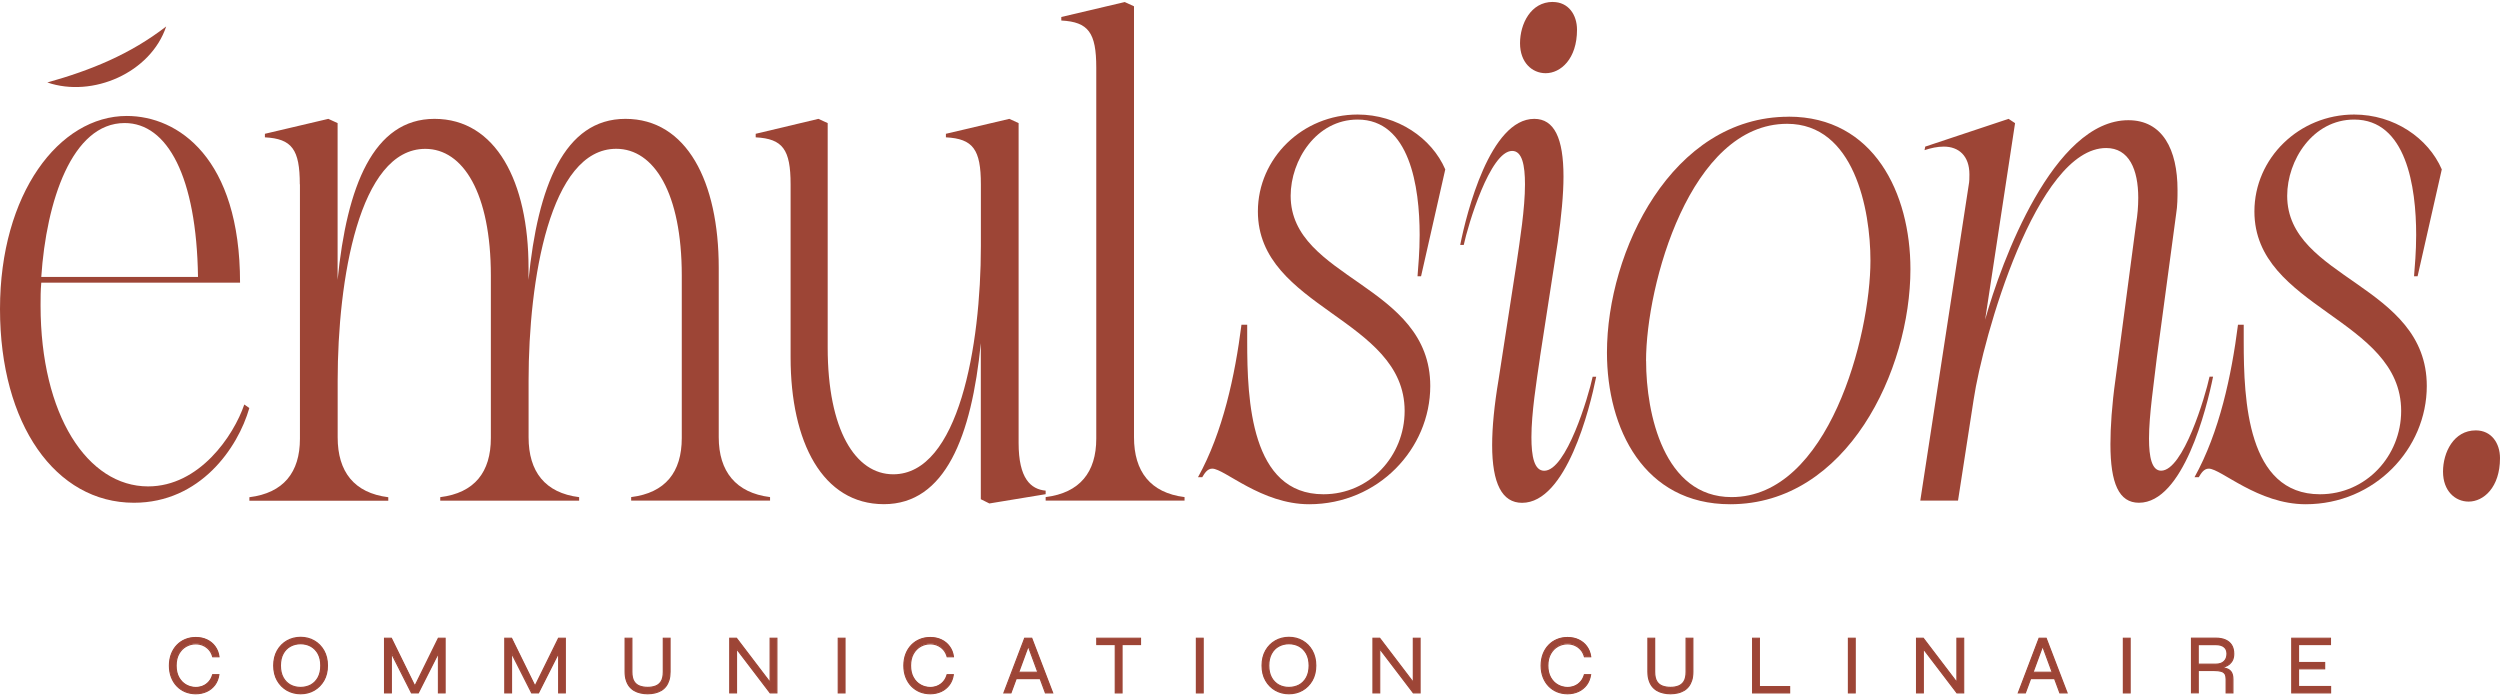 <svg width="772" height="215" viewBox="0 0 772 215" fill="none" xmlns="http://www.w3.org/2000/svg">
<path d="M12.746 87.287C12.527 89.713 12.527 91.901 12.527 94.326C12.527 128.209 27.042 150.201 45.733 150.201C61.581 150.201 72.139 134.572 75.44 124.908L76.991 126.002C73.472 138.33 61.8 155.251 41.359 155.251C17.16 155.251 0 131.052 0 95.42C0 59.788 18.254 35.808 39.152 35.808C54.999 35.808 74.128 48.792 74.128 87.287H12.746ZM61.144 85.518C60.706 54.499 51.679 37.995 38.496 37.995C22.21 37.995 14.297 62.194 12.746 85.518H61.144Z" fill="#9D4536"/>
<path d="M92.58 56.924C92.58 46.147 90.154 42.846 81.803 42.409V41.315L101.389 36.702L104.252 38.014V86.412C107.116 57.6 115.248 36.702 134.178 36.702C153.108 36.702 163.209 56.069 163.209 82.674V86.412C166.072 57.6 174.205 36.702 193.134 36.702C212.064 36.702 221.946 56.069 221.946 82.674V135.029C221.946 145.587 227.235 152.189 237.794 153.501V154.595H194.904V153.501C205.462 152.189 210.533 145.806 210.533 135.248V85.1C210.533 59.589 201.963 45.948 190.291 45.948C169.83 45.948 163.229 86.432 163.229 117.451V135.049C163.229 145.607 168.279 152.209 178.838 153.521V154.615H135.948V153.521C146.506 152.209 151.576 145.826 151.576 135.268V85.12C151.576 59.609 142.987 45.968 131.334 45.968C110.874 45.968 104.272 86.452 104.272 117.471V135.069C104.272 145.627 109.323 152.229 119.901 153.541V154.635H77.011V153.541C87.57 152.229 92.62 145.846 92.62 135.506V56.924H92.58Z" fill="#9D4536"/>
<path d="M292.097 42.409V41.315L311.683 36.702L314.546 38.014V136.779C314.546 147.775 318.285 151.075 322.898 151.513V152.607L305.519 155.47L302.875 154.158V105.978C300.011 134.79 291.879 155.689 272.949 155.689C254.019 155.689 244.137 136.56 244.137 110.373V56.924C244.137 46.147 241.711 42.846 233.36 42.409V41.315L252.727 36.702L255.59 38.014V107.311C255.59 132.822 264.18 146.462 275.832 146.462C296.074 146.462 302.894 106.635 302.894 76.073V56.924C302.894 46.147 300.469 42.846 292.117 42.409H292.097Z" fill="#9D4536"/>
<path d="M327.73 6.339V5.245L347.315 0.632L350.179 1.945V135.029C350.179 145.587 355.229 152.189 365.788 153.501V154.595H322.898V153.501C333.456 152.189 338.527 145.806 338.527 135.466V20.854C338.527 10.077 336.101 6.777 327.75 6.339H327.73Z" fill="#9D4536"/>
<path d="M446.299 52.311L438.822 85.319H437.729C437.947 82.456 438.385 77.843 438.385 72.553C438.385 57.6 435.303 36.921 419.236 36.921C406.471 36.921 398.557 49.468 398.557 60.464C398.557 86.194 441.666 87.745 441.666 119.201C441.666 138.569 425.599 155.709 404.264 155.709C389.53 155.709 378.096 144.713 374.338 144.713C372.787 144.713 371.912 146.264 371.256 147.357H369.944C377.639 133.498 381.377 115.901 383.365 100.272H385.135V105.541C385.135 123.576 386.229 152.627 408.678 152.627C422.975 152.627 433.752 140.756 433.752 126.897C433.752 98.303 388.436 95.221 388.436 65.296C388.436 48.792 402.295 35.37 419.236 35.37C431.565 35.37 442.123 42.628 446.299 52.311Z" fill="#9D4536"/>
<path d="M475.548 110.393C474.454 117.87 472.903 127.553 472.903 135.03C472.903 140.975 473.778 145.369 476.86 145.369C483.681 145.369 490.501 122.483 491.813 116.339H492.907C490.918 126.241 483.661 155.272 470.02 155.272C463.856 155.272 460.774 149.326 460.774 137.455C460.774 131.948 461.43 125.127 462.763 117.213L468.27 81.581C469.364 74.105 470.915 64.421 470.915 56.945C470.915 50.999 470.04 46.605 466.958 46.605C460.138 46.605 453.318 69.492 452.005 75.636H450.912C452.88 65.734 460.158 36.703 473.778 36.703C479.942 36.703 482.806 42.648 482.806 54.519C482.806 60.027 482.15 66.847 481.036 74.761L475.528 110.393H475.548ZM479.505 0.613C484.337 0.613 486.981 4.57 486.981 9.183C486.981 18.211 481.931 22.605 477.298 22.605C473.122 22.605 469.384 19.304 469.384 13.359C469.384 7.414 472.685 0.593 479.505 0.593V0.613Z" fill="#9D4536"/>
<path d="M552.321 36.026C578.707 36.026 589.941 59.788 589.941 83.112C589.941 114.35 570.355 155.709 534.286 155.709C507.661 155.709 496.228 132.385 496.228 108.862C496.228 77.624 516.251 36.046 552.321 36.046V36.026ZM508.317 111.487C508.317 127.772 513.825 153.502 534.703 153.502C564.629 153.502 577.593 103.791 577.593 80.467C577.593 64.64 572.543 38.233 551.863 38.233C521.938 38.233 508.297 87.944 508.297 111.487H508.317Z" fill="#9D4536"/>
<path d="M622.253 38.014L613.007 98.721C618.057 80.686 634.124 37.12 657.229 37.12C667.787 37.12 672.42 46.147 672.42 58.674C672.42 60.881 672.42 63.506 671.983 66.15L666.038 110.373C665.163 118.068 663.612 128.189 663.612 135.447C663.612 141.173 664.487 145.349 667.35 145.349C674.17 145.349 680.99 122.462 682.303 116.318H683.396C681.408 126.22 674.15 155.251 660.51 155.251C654.346 155.251 651.701 149.306 651.701 137.216C651.701 131.947 652.139 125.107 653.252 117.193L659.635 69.014C660.072 66.369 660.291 63.745 660.291 61.1C660.291 52.291 657.428 45.71 650.389 45.71C628.834 45.71 612.331 104.229 609.467 123.357L604.635 154.595H592.983L607.936 57.143C608.155 56.049 608.155 54.936 608.155 53.842C608.155 48.116 604.854 45.272 600.241 45.272C598.253 45.272 596.284 45.71 594.296 46.366L594.514 45.272L620.244 36.702L622.233 38.014H622.253Z" fill="#9D4536"/>
<path d="M754.025 52.311L746.548 85.319H745.455C745.674 82.456 746.111 77.843 746.111 72.553C746.111 57.6 743.029 36.921 726.963 36.921C714.197 36.921 706.283 49.468 706.283 60.464C706.283 86.194 749.392 87.745 749.392 119.201C749.392 138.569 733.325 155.709 711.99 155.709C697.256 155.709 685.822 144.713 682.064 144.713C680.513 144.713 679.638 146.264 678.982 147.357H677.67C685.365 133.498 689.103 115.901 691.092 100.272H692.861V105.541C692.861 123.576 693.955 152.627 716.404 152.627C730.701 152.627 741.478 140.756 741.478 126.897C741.478 98.303 696.162 95.221 696.162 65.296C696.162 48.792 710.021 35.37 726.963 35.37C739.291 35.37 749.849 42.628 754.025 52.311Z" fill="#9D4536"/>
<path d="M51.321 8.168C46.549 22.465 28.613 30.26 14.615 25.468C28.076 21.69 40.186 16.778 51.321 8.168Z" fill="#9D4536"/>
<path d="M764.524 132.901C769.355 132.901 772 136.858 772 141.471C772 150.479 766.949 154.893 762.316 154.893C758.141 154.893 754.403 151.592 754.403 145.647C754.403 139.702 757.703 132.901 764.524 132.901Z" fill="#9D4536"/>
<path d="M67.606 208.322C67.427 209.535 67.009 210.589 66.353 211.464C65.697 212.339 64.862 213.035 63.848 213.512C62.834 213.989 61.7 214.228 60.467 214.228C59.314 214.228 58.24 214.029 57.246 213.611C56.252 213.213 55.397 212.617 54.661 211.861C53.926 211.106 53.349 210.171 52.931 209.097C52.514 208.024 52.315 206.831 52.315 205.518C52.315 204.206 52.514 202.993 52.931 201.919C53.349 200.846 53.926 199.951 54.661 199.175C55.397 198.42 56.252 197.823 57.246 197.425C58.24 197.028 59.314 196.809 60.467 196.809C61.74 196.809 62.873 197.048 63.888 197.525C64.902 198.002 65.737 198.678 66.393 199.573C67.049 200.468 67.467 201.522 67.646 202.754H65.717C65.478 201.88 65.1 201.164 64.583 200.567C64.066 199.971 63.47 199.533 62.754 199.215C62.038 198.897 61.283 198.738 60.467 198.738C59.414 198.738 58.419 198.996 57.485 199.513C56.55 200.03 55.815 200.786 55.238 201.8C54.661 202.814 54.383 204.027 54.383 205.479C54.383 206.93 54.661 208.163 55.238 209.157C55.815 210.171 56.55 210.927 57.485 211.444C58.419 211.961 59.394 212.219 60.467 212.219C61.283 212.219 62.038 212.06 62.734 211.762C63.43 211.464 64.047 211.006 64.544 210.43C65.041 209.853 65.438 209.117 65.677 208.282H67.606V208.322Z" fill="#9D4536"/>
<path d="M60.467 214.406C59.294 214.406 58.181 214.187 57.187 213.79C56.192 213.372 55.298 212.776 54.542 212C53.786 211.225 53.19 210.27 52.772 209.197C52.355 208.123 52.136 206.89 52.136 205.558C52.136 204.226 52.355 202.973 52.772 201.899C53.19 200.825 53.786 199.871 54.542 199.095C55.298 198.32 56.172 197.723 57.187 197.306C58.201 196.888 59.294 196.689 60.467 196.689C61.76 196.689 62.933 196.928 63.967 197.425C65.001 197.922 65.876 198.618 66.532 199.533C67.208 200.448 67.646 201.541 67.805 202.794V202.993H65.558L65.518 202.854C65.279 202.018 64.921 201.303 64.424 200.746C63.927 200.189 63.331 199.752 62.655 199.453C61.979 199.155 61.223 198.996 60.447 198.996C59.433 198.996 58.459 199.255 57.564 199.752C56.67 200.249 55.934 201.004 55.397 201.959C54.84 202.933 54.562 204.146 54.562 205.558C54.562 206.97 54.84 208.182 55.397 209.157C55.954 210.131 56.67 210.867 57.564 211.364C58.459 211.861 59.433 212.12 60.447 212.12C61.223 212.12 61.979 211.98 62.655 211.682C63.331 211.384 63.907 210.966 64.404 210.39C64.902 209.833 65.26 209.117 65.498 208.302L65.538 208.163H67.805L67.765 208.361C67.586 209.594 67.148 210.688 66.492 211.583C65.816 212.477 64.961 213.193 63.927 213.67C62.893 214.148 61.72 214.406 60.467 214.406ZM60.467 197.008C59.334 197.008 58.28 197.206 57.306 197.604C56.351 198.002 55.496 198.578 54.781 199.314C54.065 200.05 53.508 200.965 53.09 201.999C52.693 203.032 52.474 204.226 52.474 205.538C52.474 206.85 52.673 208.004 53.09 209.057C53.488 210.111 54.065 211.006 54.781 211.762C55.496 212.497 56.351 213.074 57.306 213.472C58.26 213.869 59.334 214.068 60.467 214.068C61.68 214.068 62.794 213.83 63.768 213.372C64.743 212.915 65.578 212.239 66.214 211.384C66.811 210.588 67.208 209.634 67.387 208.54H65.816C65.558 209.356 65.18 210.052 64.683 210.628C64.146 211.245 63.53 211.702 62.794 212.02C62.078 212.338 61.283 212.497 60.447 212.497C59.374 212.497 58.34 212.219 57.385 211.702C56.431 211.165 55.656 210.37 55.079 209.356C54.502 208.322 54.204 207.069 54.204 205.578C54.204 204.086 54.502 202.834 55.079 201.8C55.675 200.766 56.451 199.97 57.385 199.453C58.34 198.916 59.374 198.658 60.447 198.658C61.283 198.658 62.078 198.817 62.814 199.135C63.55 199.453 64.186 199.931 64.703 200.527C65.2 201.104 65.578 201.82 65.836 202.635H67.407C67.228 201.521 66.83 200.567 66.234 199.752C65.597 198.897 64.782 198.221 63.788 197.763C62.814 197.306 61.68 197.067 60.447 197.067L60.467 197.008Z" fill="#9D4536"/>
<path d="M92.819 214.228C91.288 214.228 89.876 213.87 88.624 213.154C87.371 212.438 86.377 211.424 85.621 210.132C84.885 208.839 84.507 207.308 84.507 205.538C84.507 203.769 84.885 202.238 85.621 200.925C86.357 199.613 87.371 198.619 88.624 197.903C89.876 197.187 91.268 196.829 92.819 196.829C94.37 196.829 95.762 197.187 97.014 197.903C98.267 198.619 99.261 199.613 100.017 200.925C100.753 202.238 101.131 203.769 101.131 205.538C101.131 207.308 100.753 208.839 100.017 210.132C99.281 211.424 98.267 212.438 97.014 213.154C95.762 213.87 94.37 214.228 92.819 214.228ZM92.819 212.279C93.992 212.279 95.046 212.021 95.981 211.523C96.915 211.006 97.651 210.251 98.208 209.257C98.764 208.262 99.043 207.01 99.043 205.538C99.043 204.067 98.764 202.834 98.208 201.84C97.651 200.846 96.915 200.09 95.981 199.573C95.046 199.056 93.992 198.798 92.819 198.798C91.646 198.798 90.612 199.056 89.657 199.573C88.703 200.09 87.967 200.846 87.41 201.84C86.854 202.834 86.575 204.067 86.575 205.538C86.575 207.01 86.854 208.243 87.41 209.257C87.967 210.271 88.703 211.026 89.657 211.523C90.592 212.04 91.646 212.279 92.819 212.279Z" fill="#9D4536"/>
<path d="M92.819 214.407C91.248 214.407 89.817 214.029 88.544 213.313C87.271 212.577 86.237 211.543 85.482 210.211C84.726 208.899 84.348 207.308 84.348 205.519C84.348 203.729 84.726 202.158 85.482 200.826C86.237 199.494 87.271 198.46 88.544 197.724C89.817 197.008 91.268 196.63 92.819 196.63C94.37 196.63 95.822 196.988 97.094 197.724C98.367 198.44 99.401 199.494 100.156 200.826C100.912 202.158 101.29 203.729 101.29 205.519C101.29 207.308 100.912 208.879 100.156 210.211C99.401 211.524 98.367 212.577 97.094 213.313C95.822 214.049 94.37 214.407 92.819 214.407ZM92.819 197.008C91.328 197.008 89.936 197.366 88.723 198.042C87.51 198.738 86.516 199.732 85.8 201.005C85.084 202.277 84.706 203.809 84.706 205.519C84.706 207.229 85.064 208.76 85.8 210.032C86.516 211.305 87.51 212.299 88.723 212.995C89.956 213.691 91.328 214.049 92.819 214.049C94.31 214.049 95.702 213.691 96.915 212.995C98.128 212.299 99.122 211.305 99.838 210.032C100.554 208.76 100.932 207.248 100.932 205.519C100.932 203.789 100.574 202.277 99.838 201.005C99.122 199.732 98.128 198.738 96.915 198.042C95.682 197.346 94.31 197.008 92.819 197.008ZM92.819 212.458C91.646 212.458 90.552 212.2 89.578 211.663C88.604 211.126 87.828 210.35 87.271 209.316C86.715 208.302 86.416 207.01 86.416 205.519C86.416 204.027 86.715 202.755 87.271 201.741C87.828 200.726 88.624 199.931 89.578 199.394C90.552 198.857 91.626 198.599 92.819 198.599C94.012 198.599 95.106 198.877 96.08 199.394C97.054 199.911 97.81 200.707 98.387 201.741C98.943 202.755 99.242 204.027 99.242 205.519C99.242 207.01 98.943 208.302 98.387 209.316C97.83 210.35 97.054 211.126 96.08 211.663C95.126 212.18 94.032 212.458 92.819 212.458ZM92.819 198.957C91.706 198.957 90.671 199.215 89.757 199.712C88.842 200.209 88.126 200.945 87.59 201.92C87.053 202.894 86.774 204.107 86.774 205.538C86.774 206.97 87.053 208.183 87.59 209.157C88.126 210.132 88.862 210.867 89.757 211.364C90.671 211.862 91.706 212.1 92.819 212.1C93.933 212.1 94.986 211.842 95.901 211.364C96.796 210.867 97.531 210.132 98.068 209.157C98.605 208.183 98.884 206.97 98.884 205.538C98.884 204.107 98.605 202.894 98.068 201.92C97.531 200.965 96.796 200.209 95.901 199.712C94.986 199.215 93.952 198.957 92.819 198.957Z" fill="#9D4536"/>
<path d="M128.551 212.716H127.716L135.411 197.087H137.479V213.969H135.411V200.706L135.828 200.806L129.187 213.969H127.119L120.478 200.826L120.895 200.726V213.969H118.807V197.087H120.895L128.571 212.716H128.551Z" fill="#9D4536"/>
<path d="M137.658 214.149H135.212V202.397L129.266 214.149H126.96L126.9 214.049L121.015 202.417V214.149H118.569V196.909H120.935L120.995 197.009L128.093 211.464L135.252 196.909H137.618V214.149H137.658ZM135.59 213.771H137.3V197.267H135.51L128.332 211.862L128.829 212.896H127.417L127.914 211.862L120.736 197.267H118.947V213.771H120.657V201.681L120.16 200.707L121.015 200.488V201.602L127.179 213.771H129.028L135.192 201.562V200.449L136.047 200.667L135.55 201.661V213.771H135.59ZM128.014 212.538H128.252L128.133 212.28L128.014 212.538Z" fill="#9D4536"/>
<path d="M165.674 212.716H164.839L172.534 197.087H174.602V213.969H172.534V200.706L172.952 200.806L166.311 213.969H164.243L157.601 200.826L158.019 200.726V213.969H155.931V197.087H158.019L165.694 212.716H165.674Z" fill="#9D4536"/>
<path d="M174.781 214.149H172.335V202.397L166.39 214.149H164.084L164.024 214.049L158.138 202.417V214.149H155.693V196.909H158.059L158.118 197.009L165.217 211.464L172.375 196.909H174.741V214.149H174.781ZM172.713 213.771H174.423V197.267H172.634L165.456 211.862L165.953 212.896H164.541L165.038 211.862L157.86 197.267H156.07V213.771H157.78V201.681L157.283 200.707L158.138 200.488V201.602L164.302 213.771H166.152L172.316 201.562V200.449L173.171 200.667L172.674 201.661V213.771H172.713ZM165.137 212.538H165.376L165.257 212.28L165.137 212.538Z" fill="#9D4536"/>
<path d="M204.846 207.467V197.087H206.914V207.467C206.914 208.421 206.794 209.256 206.576 209.992C206.357 210.728 206.039 211.364 205.621 211.901C205.204 212.438 204.726 212.875 204.15 213.213C203.573 213.551 202.937 213.81 202.241 213.969C201.545 214.128 200.789 214.227 199.994 214.227C199.199 214.227 198.423 214.148 197.707 213.969C196.992 213.81 196.355 213.551 195.779 213.213C195.202 212.875 194.705 212.438 194.307 211.901C193.89 211.364 193.591 210.728 193.353 209.992C193.134 209.256 193.015 208.421 193.015 207.467V197.087H195.103V207.467C195.103 208.759 195.321 209.754 195.779 210.45C196.236 211.145 196.833 211.623 197.568 211.881C198.304 212.14 199.119 212.279 200.014 212.279C200.909 212.279 201.684 212.14 202.4 211.881C203.136 211.623 203.712 211.145 204.17 210.45C204.627 209.754 204.846 208.759 204.846 207.467Z" fill="#9D4536"/>
<path d="M200.034 214.407C199.219 214.407 198.423 214.328 197.708 214.149C196.992 213.99 196.316 213.731 195.719 213.373C195.123 213.015 194.606 212.558 194.188 212.021C193.77 211.464 193.432 210.808 193.214 210.053C192.975 209.297 192.856 208.442 192.856 207.468V196.909H195.302V207.468C195.302 208.72 195.52 209.695 195.938 210.351C196.355 211.007 196.932 211.464 197.628 211.703C198.344 211.961 199.159 212.081 200.014 212.081C200.869 212.081 201.645 211.961 202.341 211.703C203.017 211.464 203.593 211.007 204.011 210.351C204.428 209.695 204.647 208.72 204.647 207.468V196.909H207.093V207.468C207.093 208.442 206.974 209.297 206.755 210.053C206.516 210.808 206.198 211.464 205.78 212.021C205.363 212.578 204.846 213.035 204.269 213.373C203.673 213.711 203.017 213.99 202.301 214.149C201.585 214.308 200.829 214.407 200.014 214.407H200.034ZM193.214 197.267V207.468C193.214 208.402 193.333 209.237 193.552 209.953C193.771 210.669 194.089 211.285 194.466 211.802C194.864 212.319 195.341 212.737 195.898 213.075C196.455 213.393 197.091 213.652 197.787 213.811C199.159 214.129 200.849 214.149 202.241 213.811C202.917 213.652 203.553 213.413 204.09 213.075C204.647 212.757 205.104 212.319 205.502 211.802C205.9 211.285 206.198 210.669 206.417 209.953C206.636 209.237 206.735 208.402 206.735 207.468V197.267H205.025V207.468C205.025 208.8 204.786 209.834 204.309 210.55C203.832 211.265 203.215 211.782 202.46 212.041C201.704 212.299 200.889 212.439 200.014 212.439C199.139 212.439 198.284 212.299 197.509 212.041C196.733 211.763 196.097 211.265 195.62 210.53C195.143 209.814 194.904 208.78 194.904 207.448V197.247H193.194L193.214 197.267Z" fill="#9D4536"/>
<path d="M238.39 211.483L237.814 211.662V197.067H239.882V213.949H237.814L226.858 199.573L227.434 199.394V213.969H225.346V197.087H227.434L238.39 211.503V211.483Z" fill="#9D4536"/>
<path d="M240.081 214.149H237.734L237.675 214.069L227.613 200.866V214.149H225.167V196.909H227.514L227.573 196.989L237.635 210.212V196.909H240.081V214.149ZM237.913 213.771H239.723V197.267H238.013V210.689L238.709 211.604L237.655 211.942V210.828L227.355 197.287H225.545V213.791H227.255V200.409L226.559 199.494L227.613 199.156V200.27L237.913 213.791V213.771ZM238.013 211.285V211.425H238.092L238.013 211.285ZM227.176 199.673L227.255 199.792V199.653H227.176V199.673Z" fill="#9D4536"/>
<path d="M258.851 197.087H260.939V213.969H258.851V197.087Z" fill="#9D4536"/>
<path d="M261.118 214.149H258.672V196.909H261.118V214.149ZM259.03 213.771H260.74V197.267H259.03V213.771Z" fill="#9D4536"/>
<path d="M294.404 208.322C294.225 209.535 293.807 210.589 293.151 211.464C292.495 212.339 291.66 213.035 290.646 213.512C289.632 213.989 288.498 214.228 287.265 214.228C286.112 214.228 285.038 214.029 284.044 213.611C283.05 213.213 282.195 212.617 281.459 211.861C280.724 211.106 280.147 210.171 279.729 209.097C279.312 208.024 279.113 206.831 279.113 205.518C279.113 204.206 279.312 202.993 279.729 201.919C280.147 200.846 280.724 199.951 281.459 199.175C282.195 198.42 283.05 197.823 284.044 197.425C285.038 197.028 286.112 196.809 287.265 196.809C288.538 196.809 289.671 197.048 290.686 197.525C291.7 198.002 292.535 198.678 293.191 199.573C293.847 200.468 294.265 201.522 294.444 202.754H292.515C292.276 201.88 291.899 201.164 291.382 200.567C290.865 199.971 290.268 199.533 289.552 199.215C288.836 198.897 288.081 198.738 287.265 198.738C286.212 198.738 285.217 198.996 284.283 199.513C283.348 200.03 282.613 200.786 282.036 201.8C281.459 202.814 281.181 204.027 281.181 205.479C281.181 206.93 281.459 208.163 282.036 209.157C282.613 210.171 283.348 210.927 284.283 211.444C285.217 211.961 286.192 212.219 287.265 212.219C288.081 212.219 288.836 212.06 289.532 211.762C290.228 211.464 290.845 211.006 291.342 210.43C291.839 209.853 292.237 209.117 292.475 208.282H294.404V208.322Z" fill="#9D4536"/>
<path d="M287.266 214.406C286.092 214.406 284.979 214.187 283.985 213.79C282.99 213.372 282.096 212.776 281.34 212C280.584 211.225 279.988 210.27 279.57 209.197C279.153 208.123 278.934 206.89 278.934 205.558C278.934 204.226 279.153 202.973 279.57 201.899C279.988 200.825 280.584 199.871 281.34 199.095C282.096 198.32 282.971 197.723 283.985 197.306C284.999 196.888 286.092 196.689 287.266 196.689C288.558 196.689 289.731 196.928 290.765 197.425C291.799 197.922 292.674 198.618 293.33 199.533C294.006 200.448 294.444 201.541 294.603 202.794V202.993H292.356L292.316 202.854C292.077 202.018 291.72 201.303 291.222 200.746C290.725 200.189 290.129 199.752 289.453 199.453C288.777 199.155 288.021 198.996 287.246 198.996C286.232 198.996 285.257 199.255 284.362 199.752C283.468 200.249 282.732 201.004 282.195 201.959C281.638 202.933 281.36 204.146 281.36 205.558C281.36 206.97 281.638 208.182 282.195 209.157C282.752 210.131 283.468 210.867 284.362 211.364C285.257 211.861 286.232 212.12 287.246 212.12C288.021 212.12 288.777 211.98 289.453 211.682C290.129 211.384 290.705 210.966 291.203 210.39C291.7 209.833 292.058 209.117 292.296 208.302L292.336 208.163H294.603L294.563 208.361C294.384 209.594 293.947 210.688 293.29 211.583C292.614 212.477 291.759 213.193 290.725 213.67C289.691 214.148 288.518 214.406 287.266 214.406ZM287.266 197.008C286.132 197.008 285.078 197.206 284.104 197.604C283.15 198.002 282.294 198.578 281.579 199.314C280.863 200.05 280.306 200.965 279.889 201.999C279.491 203.032 279.272 204.226 279.272 205.538C279.272 206.85 279.471 208.004 279.889 209.057C280.286 210.111 280.863 211.006 281.579 211.762C282.294 212.497 283.15 213.074 284.104 213.472C285.058 213.869 286.132 214.068 287.266 214.068C288.478 214.068 289.592 213.83 290.566 213.372C291.541 212.915 292.376 212.239 293.012 211.384C293.609 210.588 294.006 209.634 294.185 208.54H292.614C292.356 209.356 291.978 210.052 291.481 210.628C290.944 211.245 290.328 211.702 289.592 212.02C288.876 212.338 288.081 212.497 287.246 212.497C286.172 212.497 285.138 212.219 284.183 211.702C283.229 211.165 282.454 210.37 281.877 209.356C281.3 208.322 281.002 207.069 281.002 205.578C281.002 204.086 281.3 202.834 281.877 201.8C282.473 200.766 283.249 199.97 284.183 199.453C285.138 198.916 286.172 198.658 287.246 198.658C288.081 198.658 288.876 198.817 289.612 199.135C290.348 199.453 290.984 199.931 291.501 200.527C291.998 201.104 292.376 201.82 292.634 202.635H294.205C294.026 201.521 293.628 200.567 293.032 199.752C292.396 198.897 291.58 198.221 290.586 197.763C289.612 197.306 288.478 197.067 287.246 197.067L287.266 197.008Z" fill="#9D4536"/>
<path d="M310.013 213.949L316.435 197.067H318.623L325.085 213.949H322.858L317.231 198.678H317.847L312.22 213.949H310.033H310.013ZM313.433 209.555V207.606H321.526V209.555H313.433Z" fill="#9D4536"/>
<path d="M325.324 214.149H322.699L322.659 214.029L321.069 209.734H313.93L312.3 214.149H309.735L309.834 213.91L316.296 196.909H318.722L318.762 197.028L325.324 214.149ZM322.958 213.771H324.787L318.464 197.267H316.535L310.252 213.771H312.041L313.532 209.715H313.234V207.408H314.387L317.291 199.534L316.913 198.5H318.066L317.688 199.534L320.591 207.408H321.705V209.715H321.446L322.938 213.771H322.958ZM321.327 209.357H321.347V207.766H320.75L321.327 209.357ZM314.069 209.357H320.929L320.353 207.766H314.646L314.069 209.357ZM313.612 209.357H313.692L314.268 207.766H313.612V209.357ZM314.805 207.408H320.233L317.529 200.051L314.825 207.408H314.805ZM317.47 198.878L317.529 199.017L317.589 198.878H317.489H317.47Z" fill="#9D4536"/>
<path d="M338.686 197.087H352.187V199.036H338.686V197.087ZM344.412 198.817H346.5V213.949H344.412V198.817Z" fill="#9D4536"/>
<path d="M346.659 214.149H344.214V199.216H338.507V196.909H352.366V199.216H346.659V214.149ZM344.591 213.771H346.301V199.216H344.591V213.771ZM346.659 198.838H352.008V197.247H338.865V198.838H344.214V198.639H346.659V198.838Z" fill="#9D4536"/>
<path d="M369.467 197.087H371.554V213.969H369.467V197.087Z" fill="#9D4536"/>
<path d="M371.713 214.149H369.267V196.909H371.713V214.149ZM369.645 213.771H371.355V197.267H369.645V213.771Z" fill="#9D4536"/>
<path d="M398.02 214.228C396.489 214.228 395.077 213.87 393.824 213.154C392.572 212.438 391.577 211.424 390.822 210.132C390.086 208.839 389.708 207.308 389.708 205.538C389.708 203.769 390.086 202.238 390.822 200.925C391.558 199.613 392.572 198.619 393.824 197.903C395.077 197.187 396.469 196.829 398.02 196.829C399.571 196.829 400.963 197.187 402.215 197.903C403.468 198.619 404.462 199.613 405.218 200.925C405.954 202.238 406.331 203.769 406.331 205.538C406.331 207.308 405.954 208.839 405.218 210.132C404.482 211.424 403.468 212.438 402.215 213.154C400.963 213.87 399.571 214.228 398.02 214.228ZM398.02 212.279C399.193 212.279 400.247 212.021 401.182 211.523C402.116 211.006 402.852 210.251 403.409 209.257C403.965 208.262 404.244 207.01 404.244 205.538C404.244 204.067 403.965 202.834 403.409 201.84C402.852 200.846 402.116 200.09 401.182 199.573C400.247 199.056 399.193 198.798 398.02 198.798C396.847 198.798 395.813 199.056 394.858 199.573C393.904 200.09 393.168 200.846 392.611 201.84C392.055 202.834 391.776 204.067 391.776 205.538C391.776 207.01 392.055 208.243 392.611 209.257C393.168 210.271 393.904 211.026 394.858 211.523C395.793 212.04 396.847 212.279 398.02 212.279Z" fill="#9D4536"/>
<path d="M398.02 214.407C396.449 214.407 395.017 214.029 393.745 213.313C392.472 212.577 391.438 211.543 390.683 210.211C389.927 208.899 389.549 207.308 389.549 205.519C389.549 203.729 389.927 202.158 390.683 200.826C391.438 199.494 392.472 198.46 393.745 197.724C395.017 197.008 396.469 196.63 398.02 196.63C399.571 196.63 401.022 196.988 402.295 197.724C403.568 198.44 404.602 199.494 405.357 200.826C406.113 202.158 406.491 203.729 406.491 205.519C406.491 207.308 406.113 208.879 405.357 210.211C404.602 211.524 403.568 212.577 402.295 213.313C401.022 214.049 399.571 214.407 398.02 214.407ZM398.02 197.008C396.529 197.008 395.137 197.366 393.924 198.042C392.711 198.738 391.717 199.732 391.001 201.005C390.285 202.277 389.907 203.809 389.907 205.519C389.907 207.229 390.265 208.76 391.001 210.032C391.717 211.305 392.711 212.299 393.924 212.995C395.157 213.691 396.529 214.049 398.02 214.049C399.511 214.049 400.903 213.691 402.116 212.995C403.329 212.299 404.323 211.305 405.039 210.032C405.755 208.76 406.133 207.248 406.133 205.519C406.133 203.789 405.775 202.277 405.039 201.005C404.323 199.732 403.329 198.738 402.116 198.042C400.883 197.346 399.511 197.008 398.02 197.008ZM398.02 212.458C396.847 212.458 395.753 212.2 394.779 211.663C393.805 211.126 393.029 210.35 392.472 209.316C391.916 208.302 391.617 207.01 391.617 205.519C391.617 204.027 391.916 202.755 392.472 201.741C393.029 200.726 393.824 199.931 394.779 199.394C395.753 198.857 396.827 198.599 398.02 198.599C399.213 198.599 400.307 198.877 401.281 199.394C402.255 199.911 403.011 200.707 403.587 201.741C404.144 202.755 404.443 204.027 404.443 205.519C404.443 207.01 404.144 208.302 403.587 209.316C403.031 210.35 402.255 211.126 401.281 211.663C400.327 212.18 399.233 212.458 398.02 212.458ZM398.02 198.957C396.906 198.957 395.872 199.215 394.958 199.712C394.043 200.209 393.327 200.945 392.79 201.92C392.254 202.894 391.975 204.107 391.975 205.538C391.975 206.97 392.254 208.183 392.79 209.157C393.327 210.132 394.063 210.867 394.958 211.364C395.872 211.862 396.906 212.1 398.02 212.1C399.133 212.1 400.187 211.842 401.102 211.364C401.997 210.867 402.732 210.132 403.269 209.157C403.806 208.183 404.085 206.97 404.085 205.538C404.085 204.107 403.806 202.894 403.269 201.92C402.732 200.965 401.997 200.209 401.102 199.712C400.187 199.215 399.153 198.957 398.02 198.957Z" fill="#9D4536"/>
<path d="M437.013 211.483L436.436 211.662V197.067H438.504V213.949H436.436L425.48 199.573L426.056 199.394V213.969H423.969V197.087H426.056L437.013 211.503V211.483Z" fill="#9D4536"/>
<path d="M438.703 214.149H436.356L436.297 214.069L426.235 200.866V214.149H423.79V196.909H426.136L426.196 196.989L436.257 210.212V196.909H438.703V214.149ZM436.535 213.771H438.345V197.267H436.635V210.689L437.331 211.604L436.277 211.942V210.828L425.977 197.287H424.167V213.791H425.878V200.409L425.182 199.494L426.235 199.156V200.27L436.535 213.791V213.771ZM436.635 211.285V211.425H436.714L436.635 211.285ZM425.798 199.673L425.878 199.792V199.653H425.798V199.673Z" fill="#9D4536"/>
<path d="M491.197 208.322C491.018 209.535 490.6 210.589 489.944 211.464C489.288 212.339 488.453 213.035 487.439 213.512C486.425 213.989 485.291 214.228 484.058 214.228C482.905 214.228 481.831 214.029 480.837 213.611C479.843 213.213 478.988 212.617 478.252 211.861C477.516 211.106 476.94 210.171 476.522 209.097C476.105 208.024 475.906 206.831 475.906 205.518C475.906 204.206 476.105 202.993 476.522 201.919C476.94 200.846 477.516 199.951 478.252 199.175C478.988 198.42 479.843 197.823 480.837 197.425C481.831 197.028 482.905 196.809 484.058 196.809C485.331 196.809 486.464 197.048 487.478 197.525C488.492 198.002 489.328 198.678 489.984 199.573C490.64 200.468 491.058 201.522 491.237 202.754H489.308C489.069 201.88 488.691 201.164 488.174 200.567C487.657 199.971 487.061 199.533 486.345 199.215C485.629 198.897 484.874 198.738 484.058 198.738C483.004 198.738 482.01 198.996 481.076 199.513C480.141 200.03 479.405 200.786 478.829 201.8C478.252 202.814 477.974 204.027 477.974 205.479C477.974 206.93 478.252 208.163 478.829 209.157C479.405 210.171 480.141 210.927 481.076 211.444C482.01 211.961 482.985 212.219 484.058 212.219C484.874 212.219 485.629 212.06 486.325 211.762C487.021 211.464 487.637 211.006 488.135 210.43C488.632 209.853 489.029 209.117 489.268 208.282H491.197V208.322Z" fill="#9D4536"/>
<path d="M484.058 214.406C482.885 214.406 481.772 214.187 480.778 213.79C479.783 213.372 478.889 212.776 478.133 212C477.377 211.225 476.781 210.27 476.363 209.197C475.946 208.123 475.727 206.89 475.727 205.558C475.727 204.226 475.946 202.973 476.363 201.899C476.781 200.825 477.377 199.871 478.133 199.095C478.889 198.32 479.763 197.723 480.778 197.306C481.792 196.888 482.885 196.689 484.058 196.689C485.351 196.689 486.524 196.928 487.558 197.425C488.592 197.922 489.467 198.618 490.123 199.533C490.799 200.448 491.237 201.541 491.396 202.794V202.993H489.149L489.109 202.854C488.87 202.018 488.512 201.303 488.015 200.746C487.518 200.189 486.922 199.752 486.246 199.453C485.57 199.155 484.814 198.996 484.038 198.996C483.024 198.996 482.05 199.255 481.155 199.752C480.261 200.249 479.525 201.004 478.988 201.959C478.431 202.933 478.153 204.146 478.153 205.558C478.153 206.97 478.431 208.182 478.988 209.157C479.545 210.131 480.261 210.867 481.155 211.364C482.05 211.861 483.024 212.12 484.038 212.12C484.814 212.12 485.57 211.98 486.246 211.682C486.922 211.384 487.498 210.966 487.995 210.39C488.493 209.833 488.85 209.117 489.089 208.302L489.129 208.163H491.396L491.356 208.361C491.177 209.594 490.739 210.688 490.083 211.583C489.407 212.477 488.552 213.193 487.518 213.67C486.484 214.148 485.311 214.406 484.058 214.406ZM484.058 197.008C482.925 197.008 481.871 197.206 480.897 197.604C479.942 198.002 479.087 198.578 478.372 199.314C477.656 200.05 477.099 200.965 476.681 201.999C476.284 203.032 476.065 204.226 476.065 205.538C476.065 206.85 476.264 208.004 476.681 209.057C477.079 210.111 477.656 211.006 478.372 211.762C479.087 212.497 479.942 213.074 480.897 213.472C481.851 213.869 482.925 214.068 484.058 214.068C485.271 214.068 486.385 213.83 487.359 213.372C488.333 212.915 489.169 212.239 489.805 211.384C490.401 210.588 490.799 209.634 490.978 208.54H489.407C489.149 209.356 488.771 210.052 488.274 210.628C487.737 211.245 487.121 211.702 486.385 212.02C485.669 212.338 484.874 212.497 484.038 212.497C482.965 212.497 481.931 212.219 480.976 211.702C480.022 211.165 479.246 210.37 478.67 209.356C478.093 208.322 477.795 207.069 477.795 205.578C477.795 204.086 478.093 202.834 478.67 201.8C479.266 200.766 480.042 199.97 480.976 199.453C481.931 198.916 482.965 198.658 484.038 198.658C484.874 198.658 485.669 198.817 486.405 199.135C487.14 199.453 487.777 199.931 488.294 200.527C488.791 201.104 489.169 201.82 489.427 202.635H490.998C490.819 201.521 490.421 200.567 489.825 199.752C489.188 198.897 488.373 198.221 487.379 197.763C486.405 197.306 485.271 197.067 484.038 197.067L484.058 197.008Z" fill="#9D4536"/>
<path d="M520.705 207.467V197.087H522.773V207.467C522.773 208.421 522.653 209.256 522.435 209.992C522.216 210.728 521.898 211.364 521.48 211.901C521.062 212.438 520.585 212.875 520.009 213.213C519.432 213.551 518.796 213.81 518.1 213.969C517.404 214.128 516.648 214.227 515.853 214.227C515.058 214.227 514.282 214.148 513.566 213.969C512.85 213.81 512.214 213.551 511.637 213.213C511.061 212.875 510.564 212.438 510.166 211.901C509.748 211.364 509.45 210.728 509.212 209.992C508.993 209.256 508.874 208.421 508.874 207.467V197.087H510.961V207.467C510.961 208.759 511.18 209.754 511.637 210.45C512.095 211.145 512.691 211.623 513.427 211.881C514.163 212.14 514.978 212.279 515.873 212.279C516.768 212.279 517.543 212.14 518.259 211.881C518.995 211.623 519.571 211.145 520.029 210.45C520.486 209.754 520.705 208.759 520.705 207.467Z" fill="#9D4536"/>
<path d="M515.873 214.407C515.058 214.407 514.262 214.328 513.547 214.149C512.831 213.99 512.155 213.731 511.558 213.373C510.962 213.015 510.445 212.558 510.027 212.021C509.61 211.464 509.271 210.808 509.053 210.053C508.814 209.297 508.695 208.442 508.695 207.468V196.909H511.141V207.468C511.141 208.72 511.359 209.695 511.777 210.351C512.194 211.007 512.771 211.464 513.467 211.703C514.183 211.961 514.998 212.081 515.853 212.081C516.708 212.081 517.484 211.961 518.18 211.703C518.856 211.464 519.432 211.007 519.85 210.351C520.267 209.695 520.486 208.72 520.486 207.468V196.909H522.932V207.468C522.932 208.442 522.813 209.297 522.594 210.053C522.355 210.808 522.037 211.464 521.619 212.021C521.202 212.578 520.685 213.035 520.108 213.373C519.512 213.711 518.856 213.99 518.14 214.149C517.424 214.308 516.668 214.407 515.853 214.407H515.873ZM509.073 197.267V207.468C509.073 208.402 509.192 209.237 509.411 209.953C509.629 210.669 509.948 211.285 510.325 211.802C510.723 212.319 511.2 212.737 511.757 213.075C512.314 213.393 512.95 213.652 513.646 213.811C515.018 214.129 516.708 214.149 518.1 213.811C518.776 213.652 519.412 213.413 519.949 213.075C520.506 212.757 520.963 212.319 521.361 211.802C521.759 211.285 522.057 210.669 522.276 209.953C522.494 209.237 522.594 208.402 522.594 207.468V197.267H520.884V207.468C520.884 208.8 520.645 209.834 520.168 210.55C519.691 211.265 519.074 211.782 518.319 212.041C517.563 212.299 516.748 212.439 515.873 212.439C514.998 212.439 514.143 212.299 513.368 212.041C512.592 211.763 511.956 211.265 511.479 210.53C511.001 209.814 510.763 208.78 510.763 207.448V197.247H509.053L509.073 197.267Z" fill="#9D4536"/>
<path d="M543.293 197.087V212.02H552.639V213.969H541.205V197.087H543.293Z" fill="#9D4536"/>
<path d="M552.817 214.149H541.026V196.909H543.472V211.842H552.817V214.149ZM541.384 213.771H552.44V212.18H543.094V197.247H541.384V213.751V213.771Z" fill="#9D4536"/>
<path d="M570.813 197.087H572.9V213.969H570.813V197.087Z" fill="#9D4536"/>
<path d="M573.059 214.149H570.614V196.909H573.059V214.149ZM570.992 213.771H572.702V197.267H570.992V213.771Z" fill="#9D4536"/>
<path d="M604.874 211.483L604.298 211.662V197.067H606.365V213.949H604.298L593.341 199.573L593.918 199.394V213.969H591.83V197.087H593.918L604.874 211.503V211.483Z" fill="#9D4536"/>
<path d="M606.564 214.149H604.218L604.158 214.069L594.097 200.866V214.149H591.651V196.909H593.998L594.057 196.989L604.119 210.212V196.909H606.564V214.149ZM604.397 213.771H606.207V197.267H604.496V210.689L605.192 211.604L604.139 211.942V210.828L593.839 197.287H592.029V213.791H593.739V200.409L593.043 199.494L594.097 199.156V200.27L604.397 213.791V213.771ZM604.477 211.285V211.425H604.556L604.477 211.285ZM593.64 199.673L593.719 199.792V199.653H593.64V199.673Z" fill="#9D4536"/>
<path d="M623.247 213.949L629.669 197.067H631.857L638.319 213.949H636.092L630.465 198.678H631.081L625.454 213.949H623.267H623.247ZM626.687 209.555V207.606H634.78V209.555H626.687Z" fill="#9D4536"/>
<path d="M638.578 214.149H635.953L635.913 214.029L634.323 209.734H627.184L625.554 214.149H622.989L623.088 213.91L629.55 196.909H631.976L632.016 197.028L638.578 214.149ZM636.212 213.771H638.041L631.718 197.267H629.789L623.506 213.771H625.295L626.787 209.715H626.488V207.408H627.642L630.545 199.534L630.167 198.5H631.32L630.942 199.534L633.845 207.408H634.959V209.715H634.7L636.192 213.771H636.212ZM634.581 209.357H634.601V207.766H634.005L634.581 209.357ZM627.323 209.357H634.184L633.607 207.766H627.9L627.323 209.357ZM626.866 209.357H626.946L627.522 207.766H626.866V209.357ZM628.039 207.408H633.468L630.763 200.051L628.059 207.408H628.039ZM630.704 198.878L630.763 199.017L630.823 198.878H630.724H630.704Z" fill="#9D4536"/>
<path d="M655.698 197.087H657.786V213.969H655.698V197.087Z" fill="#9D4536"/>
<path d="M657.965 214.149H655.519V196.909H657.965V214.149ZM655.897 213.771H657.607V197.267H655.897V213.771Z" fill="#9D4536"/>
<path d="M676.735 213.949V197.067H684.192C685.365 197.067 686.379 197.246 687.194 197.604C688.029 197.962 688.666 198.499 689.103 199.195C689.541 199.911 689.759 200.786 689.759 201.859C689.759 202.595 689.64 203.212 689.401 203.729C689.163 204.246 688.845 204.683 688.427 205.041C688.01 205.399 687.512 205.677 686.956 205.856C686.399 206.035 685.783 206.174 685.126 206.214L685.047 206.095C685.961 206.135 686.757 206.234 687.413 206.433C688.069 206.632 688.586 206.97 688.944 207.467C689.302 207.964 689.481 208.719 689.481 209.734V213.949H687.413V209.734C687.413 209.038 687.294 208.501 687.055 208.103C686.816 207.705 686.439 207.447 685.882 207.268C685.345 207.109 684.589 207.029 683.635 207.029H678.783V213.929H676.695L676.735 213.949ZM678.823 205.101H684.192C685.365 205.101 686.24 204.802 686.836 204.206C687.413 203.609 687.711 202.834 687.711 201.879C687.711 200.925 687.413 200.249 686.836 199.772C686.26 199.275 685.385 199.036 684.192 199.036H678.823V205.101Z" fill="#9D4536"/>
<path d="M689.7 214.148H687.254V209.754C687.254 209.098 687.155 208.581 686.936 208.223C686.717 207.865 686.379 207.626 685.862 207.467C685.325 207.308 684.59 207.228 683.675 207.228H679.002V214.128H676.556V196.889H684.192C685.385 196.889 686.419 197.068 687.274 197.445C688.129 197.823 688.805 198.38 689.262 199.116C689.72 199.851 689.958 200.786 689.958 201.88C689.958 202.635 689.839 203.271 689.6 203.828C689.362 204.365 689.004 204.822 688.586 205.2C688.149 205.578 687.652 205.856 687.055 206.055C686.976 206.075 686.916 206.095 686.836 206.115C687.075 206.155 687.294 206.214 687.493 206.274C688.189 206.473 688.745 206.851 689.123 207.387C689.501 207.924 689.7 208.72 689.7 209.754V214.148ZM687.612 213.77H689.322V209.754C689.322 208.799 689.143 208.064 688.805 207.606C688.467 207.149 687.99 206.811 687.373 206.632C686.916 206.493 686.399 206.413 685.822 206.354C685.604 206.393 685.385 206.413 685.166 206.433H685.047L684.729 205.936H685.067C685.325 205.956 685.564 205.976 685.802 205.996C686.2 205.936 686.558 205.837 686.916 205.717C687.453 205.538 687.93 205.28 688.328 204.942C688.725 204.604 689.024 204.186 689.262 203.689C689.481 203.192 689.6 202.595 689.6 201.899C689.6 200.865 689.382 199.991 688.964 199.315C688.546 198.638 687.93 198.121 687.135 197.783C686.339 197.445 685.345 197.266 684.192 197.266H676.914V213.77H678.624V206.87H683.655C684.609 206.87 685.385 206.95 685.962 207.129C686.558 207.308 686.976 207.626 687.234 208.044C687.493 208.461 687.612 209.038 687.612 209.754V213.77ZM684.192 205.28H678.644V198.837H684.192C685.405 198.837 686.339 199.096 686.956 199.613C687.572 200.13 687.89 200.905 687.89 201.86C687.89 202.814 687.572 203.689 686.976 204.305C686.379 204.922 685.445 205.26 684.212 205.26L684.192 205.28ZM679.002 204.922H684.192C685.305 204.922 686.16 204.643 686.697 204.087C687.254 203.53 687.512 202.794 687.512 201.899C687.512 201.005 687.254 200.388 686.697 199.931C686.16 199.474 685.305 199.235 684.172 199.235H678.982V204.942L679.002 204.922Z" fill="#9D4536"/>
<path d="M709.763 206.532V212H719.665V213.949H707.695V197.067H719.645V199.016H709.783V204.564H717.856V206.512H709.783L709.763 206.532Z" fill="#9D4536"/>
<path d="M719.844 214.149H707.516V196.909H719.824V199.216H709.962V204.405H718.034V206.712H709.962V211.822H719.864V214.129L719.844 214.149ZM707.874 213.771H719.486V212.18H709.584V206.334H717.657V204.744H709.584V198.818H719.446V197.227H707.874V213.731V213.771Z" fill="#9D4536"/>
</svg>
